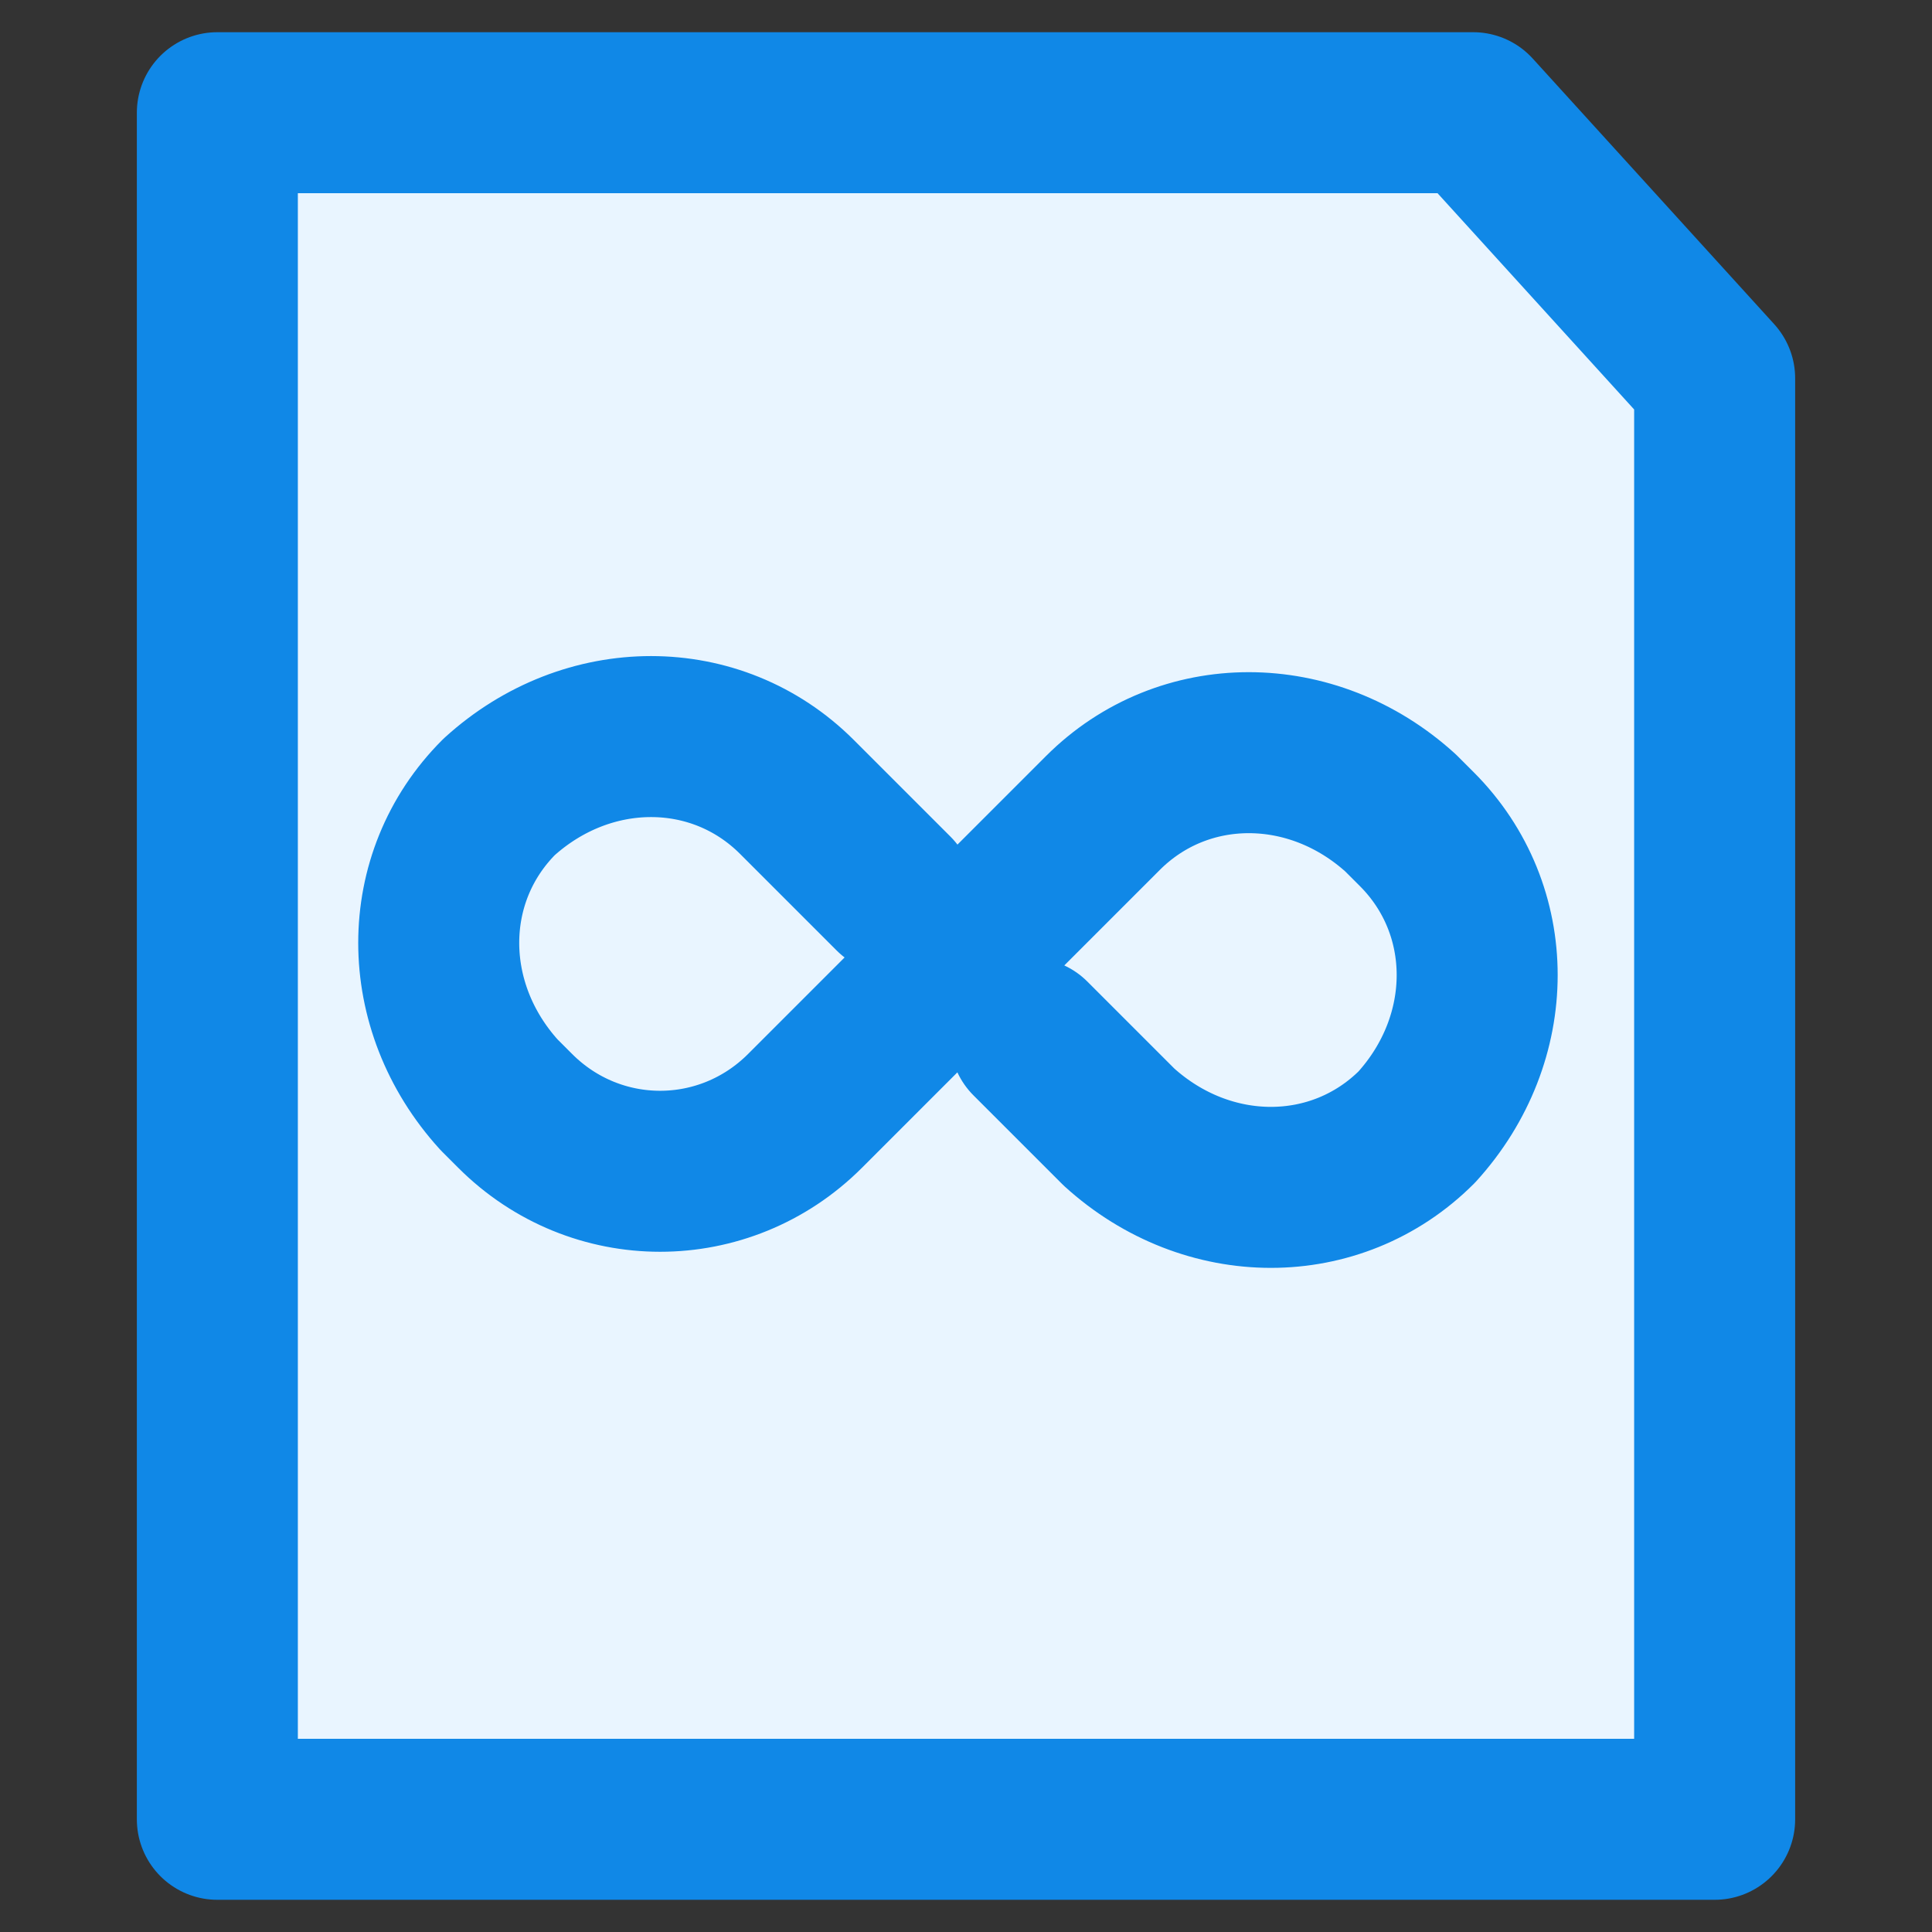 <svg xmlns="http://www.w3.org/2000/svg" xmlns:xlink="http://www.w3.org/1999/xlink" id="Layer_1" x="0px" y="0px" viewBox="0 0 24 24" style="enable-background:new 0 0 24 24;" xml:space="preserve"><rect x="0" y="0" width="24" height="24" fill="#333333" stroke="none"/><style type="text/css">	.st0{fill:none;}	.st1{fill:#E9F5FF;stroke:#1088E7;stroke-width:2;stroke-linecap:round;stroke-linejoin:round;}	.st2{fill:none;stroke:#1088E7;stroke-width:2;stroke-linecap:round;stroke-linejoin:round;}</style><rect class="st0" width="24" height="24"></rect><polygon class="st1" points="21.3,22.6 2.7,22.6 2.7,1.4 18.3,1.4 21.3,4.7 "></polygon><path class="st2" d="M11.1,11.1L9.9,9.9c-1-1-2.6-1-3.7,0l0,0c-1,1-1,2.6,0,3.7l0.2,0.2c1,1,2.6,1,3.6,0l3.7-3.7c1-1,2.6-1,3.7,0 l0.2,0.2c1,1,1,2.6,0,3.7l0,0c-1,1-2.6,1-3.7,0l-1.1-1.1"></path></svg>